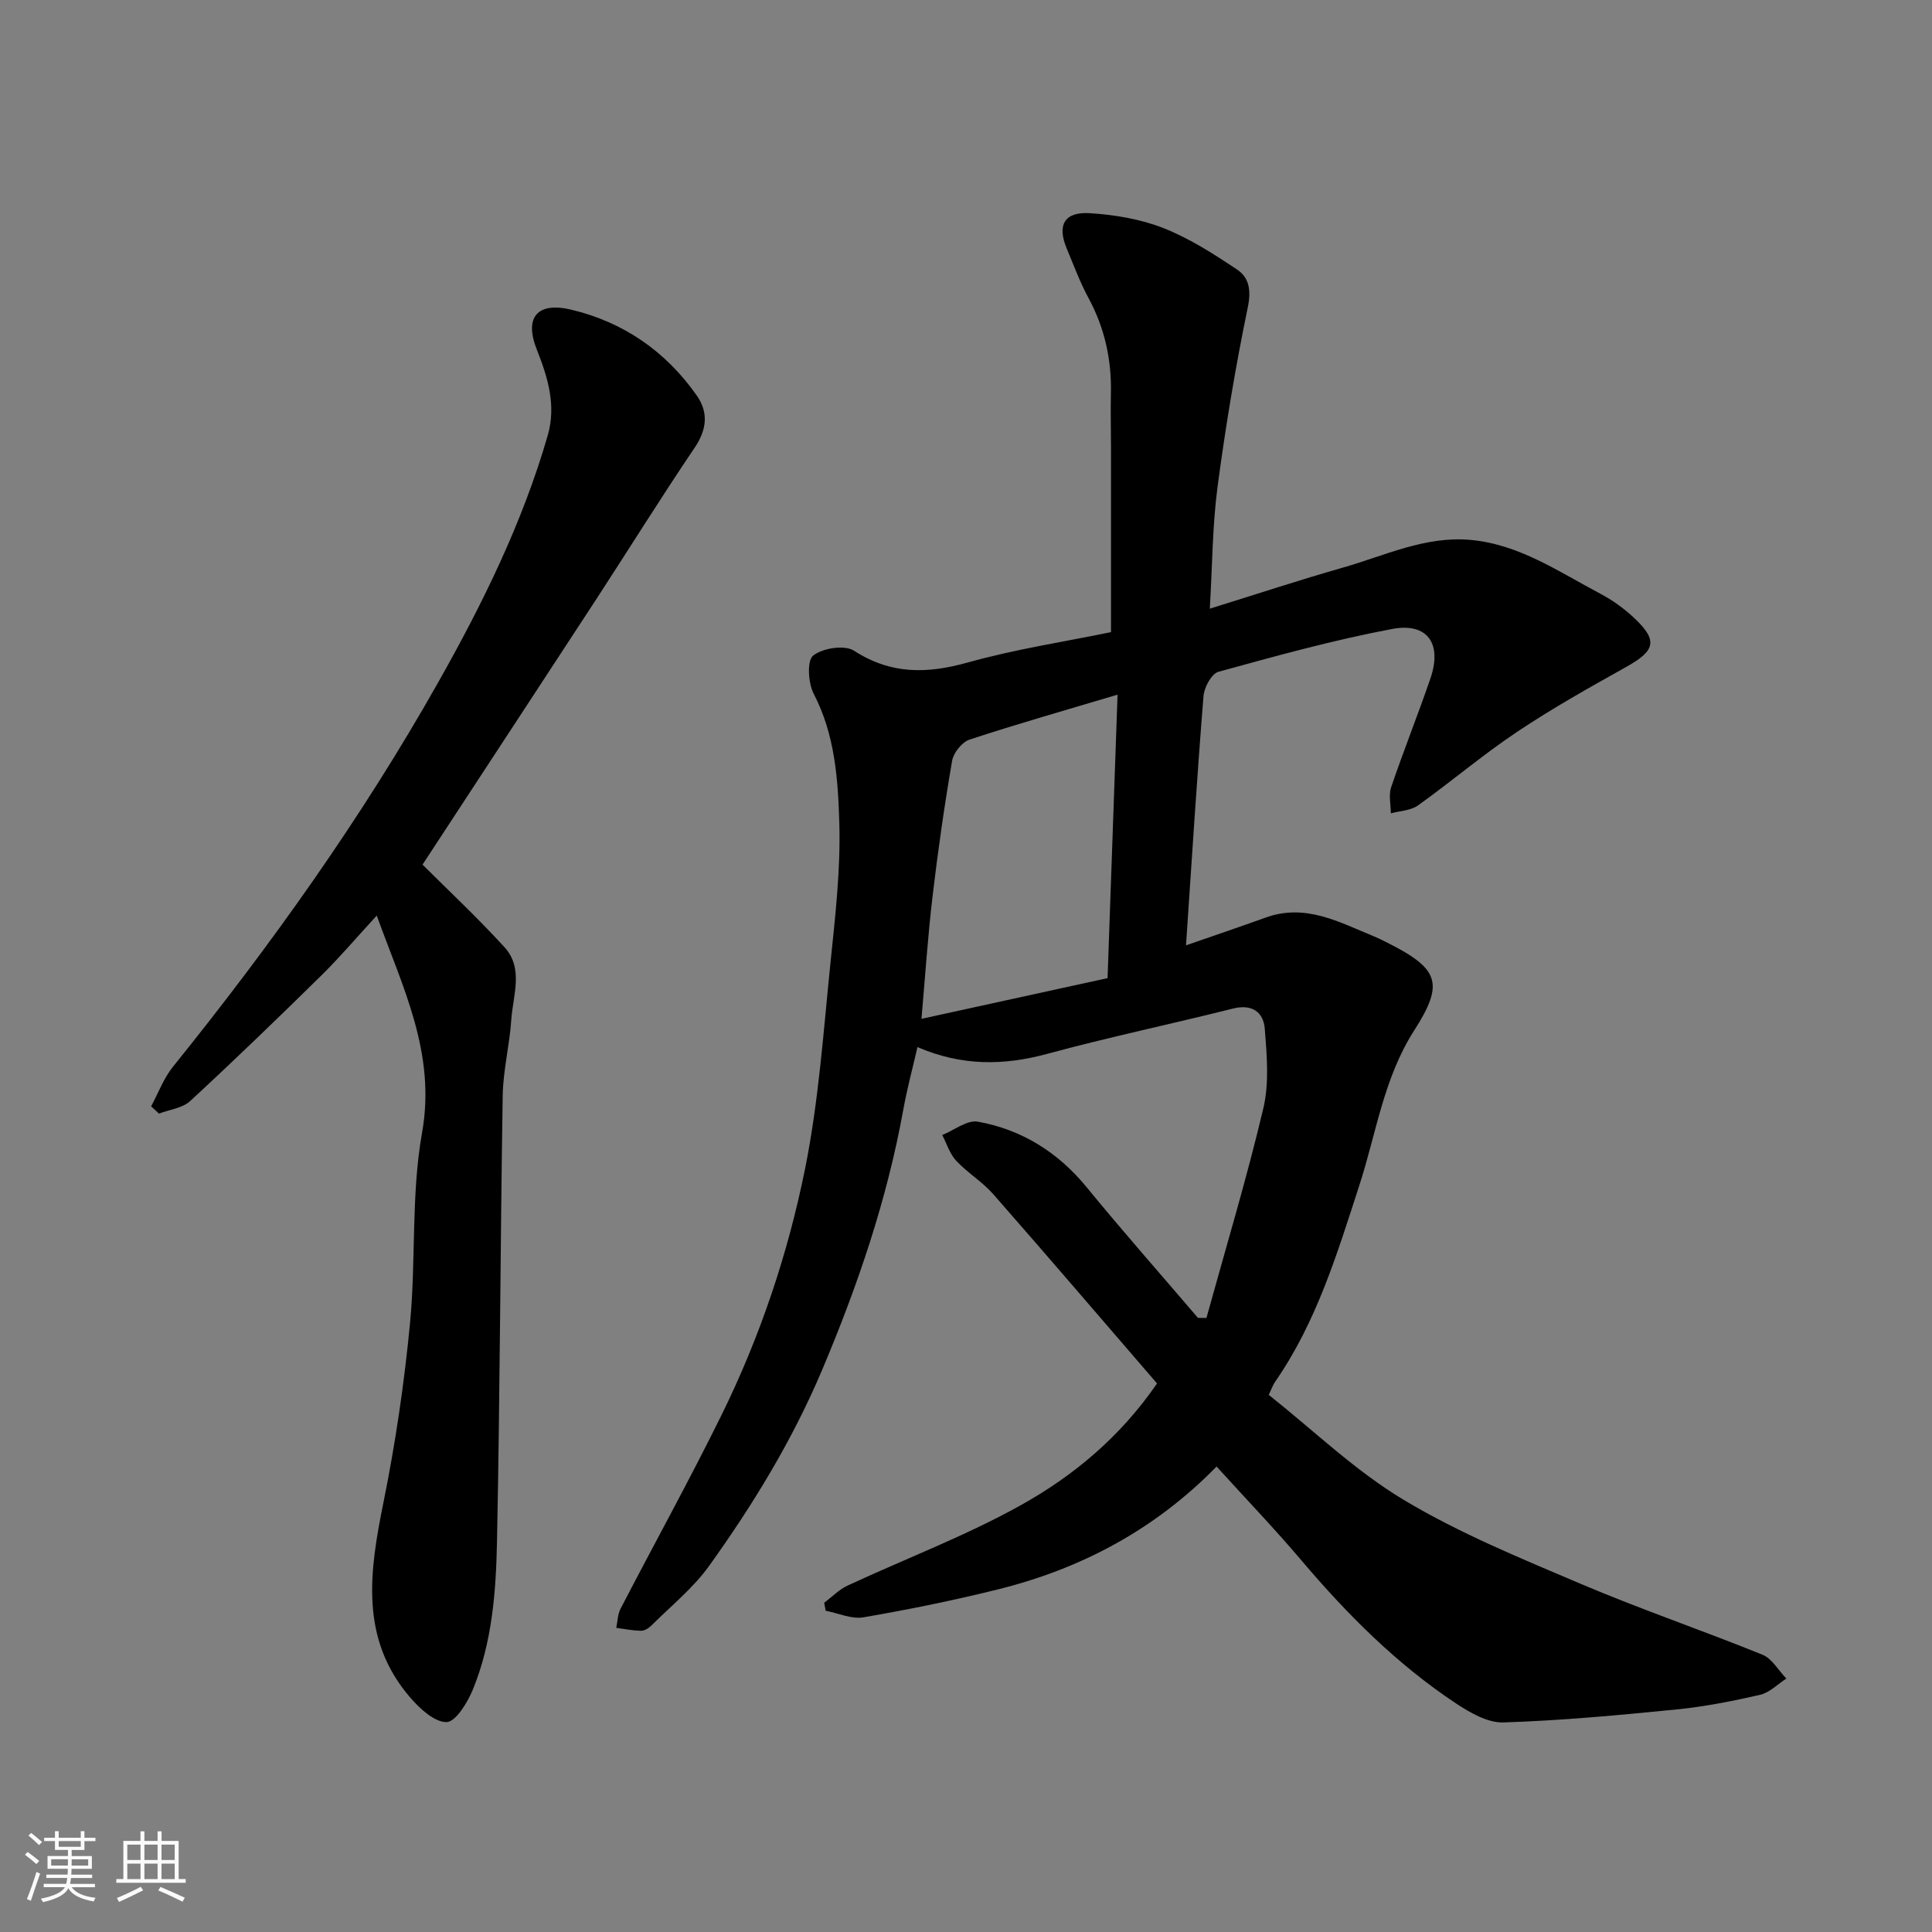 <svg enable-background="new 0 0 400 400" viewBox="0 0 400 400" xmlns="http://www.w3.org/2000/svg"><rect x="0" y="0" width="400" height="400" fill="#808080" stroke="none"/><path d="m5.17 384 .55-.58c.85.61 1.65 1.24 2.4 1.87l-.59.64c-.83-.73-1.62-1.38-2.36-1.93m1.22 9.53-.82-.34c.71-1.76 1.37-3.64 1.98-5.63.24.13.5.25.76.36-.6 1.67-1.24 3.54-1.92 5.61m-.5-13.5.57-.54c.56.44 1.31 1.06 2.26 1.87l-.64.64c-.68-.66-1.41-1.32-2.19-1.97m3.25.46h2.24v-1.36h.77v1.36h4.57v-1.36h.76v1.36h2.28v.69h-2.28v1.84h-2.64v1.26h4.18v2.64h-4.21c0 .45-.02.86-.05 1.21h4.32v.69h-4.38c-.04.34-.1.75-.19 1.22h5.15v.69h-4.82c.87 1.19 2.51 1.92 4.93 2.19-.17.31-.3.57-.37.76-2.77-.49-4.52-1.41-5.26-2.76-.56 1.26-2.3 2.23-5.24 2.9-.12-.24-.26-.48-.43-.72 2.73-.55 4.38-1.34 4.96-2.38h-4.38v-.69h4.65c.1-.38.17-.79.21-1.22h-4.32v-.69h4.4c.03-.34.05-.75.05-1.21h-4.2v-2.64h4.23v-1.26h-2.69v-1.84h-2.24zm1.46 4.46v1.29h3.45c.01-.4.02-.57.01-.53v-.32-.45h-3.46zm1.55-2.59h4.57v-1.19h-4.57zm6.11 2.59h-3.42v.77c-.01.19-.01.37-.02.53h3.44z" fill="#fafafa"/><path d="m32.63 379.16h.82v1.98h3.54v7.89h1.46v.78h-14.37v-.78h1.46v-7.89h3.54v-1.98h.82v1.98h2.73zm-3.49 11.48.5.73c-1.61.82-3.28 1.63-5 2.41-.13-.27-.28-.55-.44-.82 1.75-.72 3.4-1.49 4.94-2.32m-2.78-5.55h2.73v-3.18h-2.73zm0 3.95h2.73v-3.2h-2.73zm3.54-3.95h2.73v-3.18h-2.73zm0 3.95h2.73v-3.2h-2.73zm7.89 4.68c-1.84-.92-3.51-1.7-5.02-2.32l.45-.73c1.89.8 3.57 1.55 5.04 2.23zm-1.62-11.81h-2.73v3.18h2.73zm-2.73 7.13h2.73v-3.2h-2.73z" fill="#fafafa"/><g fill="#000001"><path d="m251.88 303.63c-12.81 13.1-28.1 21.19-45.4 25.47-9.16 2.27-18.42 4.15-27.72 5.75-2.45.42-5.2-.86-7.81-1.36-.1-.55-.2-1.1-.31-1.65 1.6-1.2 3.05-2.72 4.82-3.55 11.95-5.56 24.38-10.25 35.86-16.64 10.88-6.06 20.57-14.08 28.23-25.22-11.32-13.12-22.53-26.22-33.9-39.18-2.26-2.58-5.34-4.42-7.69-6.94-1.33-1.43-1.94-3.52-2.88-5.32 2.48-.99 5.17-3.17 7.39-2.76 9.1 1.65 16.59 6.33 22.55 13.62 7.49 9.15 15.32 18.01 23 27 .59.01 1.17.02 1.76.02 3.99-14.45 8.33-28.82 11.78-43.4 1.24-5.24.73-11.01.3-16.47-.27-3.42-2.61-5.19-6.58-4.19-12.79 3.21-25.71 5.92-38.43 9.37-9.02 2.45-17.69 2.57-26.9-1.39-1.02 4.44-2.15 8.63-2.92 12.88-3.37 18.68-9.43 36.47-16.81 53.94-6.15 14.55-14.28 27.87-23.41 40.6-3.3 4.6-7.88 8.28-11.94 12.33-.55.55-1.43 1.1-2.15 1.09-1.71-.02-3.42-.38-5.13-.6.28-1.32.28-2.78.88-3.94 6.92-13.35 14.21-26.52 20.86-40.01 8.02-16.27 13.81-33.49 17.37-51.2 2.8-13.93 3.78-28.25 5.23-42.43.99-9.67 2.13-19.42 1.84-29.09-.27-9.04-.9-18.26-5.3-26.72-1.15-2.21-1.42-6.85-.12-7.9 1.96-1.57 6.53-2.27 8.48-1.01 7.65 4.94 15.12 4.79 23.54 2.43 9.87-2.76 20.07-4.31 29.65-6.28 0-12.85 0-25.59 0-38.32 0-3.67-.11-7.33-.02-11 .17-7.02-1.26-13.61-4.63-19.84-1.78-3.29-3.08-6.84-4.53-10.3-2.01-4.81-.49-7.61 4.78-7.28 5.14.32 10.46 1.2 15.22 3.07 5.4 2.12 10.44 5.36 15.3 8.61 2.49 1.67 2.93 4.29 2.2 7.81-2.54 12.29-4.61 24.71-6.26 37.16-1.06 8.01-1.07 16.16-1.6 25.23 9.75-3.03 18.59-5.95 27.54-8.5 8.67-2.47 17.03-6.58 26.42-5.74 10.1.91 18.27 6.59 26.87 11.13 2.57 1.36 5.03 3.13 7.14 5.14 4.85 4.61 4.24 6.68-1.79 10.05-7.66 4.28-15.34 8.59-22.62 13.46-7.06 4.72-13.56 10.26-20.47 15.2-1.5 1.07-3.72 1.12-5.61 1.63-.01-1.82-.49-3.8.07-5.42 2.56-7.54 5.53-14.95 8.12-22.49 2.47-7.19-.57-11.64-7.92-10.26-12.12 2.28-24.06 5.59-35.97 8.87-1.42.39-2.95 3.22-3.09 5.03-1.36 16.94-2.42 33.9-3.62 51.6 5.99-2.08 11.27-3.86 16.5-5.75 8.28-2.99 15.3.99 22.52 3.94.76.31 1.49.68 2.22 1.04 11.1 5.54 12.38 8.45 6.01 18.38-6.34 9.89-7.86 21.31-11.36 32.07-4.59 14.14-8.86 28.31-17.45 40.7-.45.65-.71 1.43-1.31 2.69 9.28 7.36 17.91 15.73 27.94 21.74 11.51 6.9 24.13 12.06 36.54 17.34 12.42 5.28 25.23 9.65 37.74 14.72 1.99.81 3.31 3.25 4.94 4.94-1.8 1.16-3.46 2.9-5.42 3.36-5.7 1.31-11.49 2.45-17.3 3.03-11.94 1.19-23.9 2.31-35.88 2.69-3.25.1-6.91-2.03-9.83-3.96-12.19-8.09-22.43-18.35-31.87-29.48-5.53-6.53-11.47-12.72-17.66-19.54zm-20.5-159.81c-10.79 3.22-20.78 6.06-30.63 9.3-1.56.51-3.33 2.71-3.62 4.36-1.61 9.34-2.95 18.73-4.06 28.14-.98 8.3-1.53 16.65-2.29 25.32 13.11-2.87 25.59-5.6 38.53-8.43.69-19.53 1.37-38.84 2.07-58.69z"/><path d="m87.48 179.01c5.11 5.11 11.3 10.88 16.98 17.11 4.01 4.41 1.73 9.99 1.39 15.06-.35 5.22-1.68 10.4-1.77 15.61-.49 30.76-.56 61.54-1.18 92.3-.21 10.44-.99 21-5.05 30.83-1.1 2.65-3.54 6.6-5.4 6.62-2.51.02-5.52-2.77-7.5-5.06-10.58-12.26-8.43-26.23-5.53-40.56 2.46-12.16 4.27-24.5 5.46-36.85 1.27-13.14.2-26.62 2.5-39.53 2.93-16.48-3.96-29.98-9.38-44.98-4.17 4.53-7.66 8.65-11.5 12.43-8.93 8.78-17.93 17.48-27.13 25.97-1.59 1.47-4.28 1.77-6.46 2.6-.54-.5-1.08-1.01-1.62-1.51 1.49-2.76 2.6-5.82 4.54-8.22 20.24-25.1 38.94-51.31 54.79-79.37 9.21-16.29 17.55-33.19 22.79-51.34 1.78-6.15.02-11.98-2.25-17.69-2.78-6.96.34-9.92 7.01-8.34 10.9 2.58 19.66 8.64 26.09 17.8 2.45 3.5 2.1 7.05-.45 10.82-7.03 10.4-13.66 21.08-20.52 31.6-11.95 18.29-23.94 36.57-35.81 54.7z"/></g></svg>
